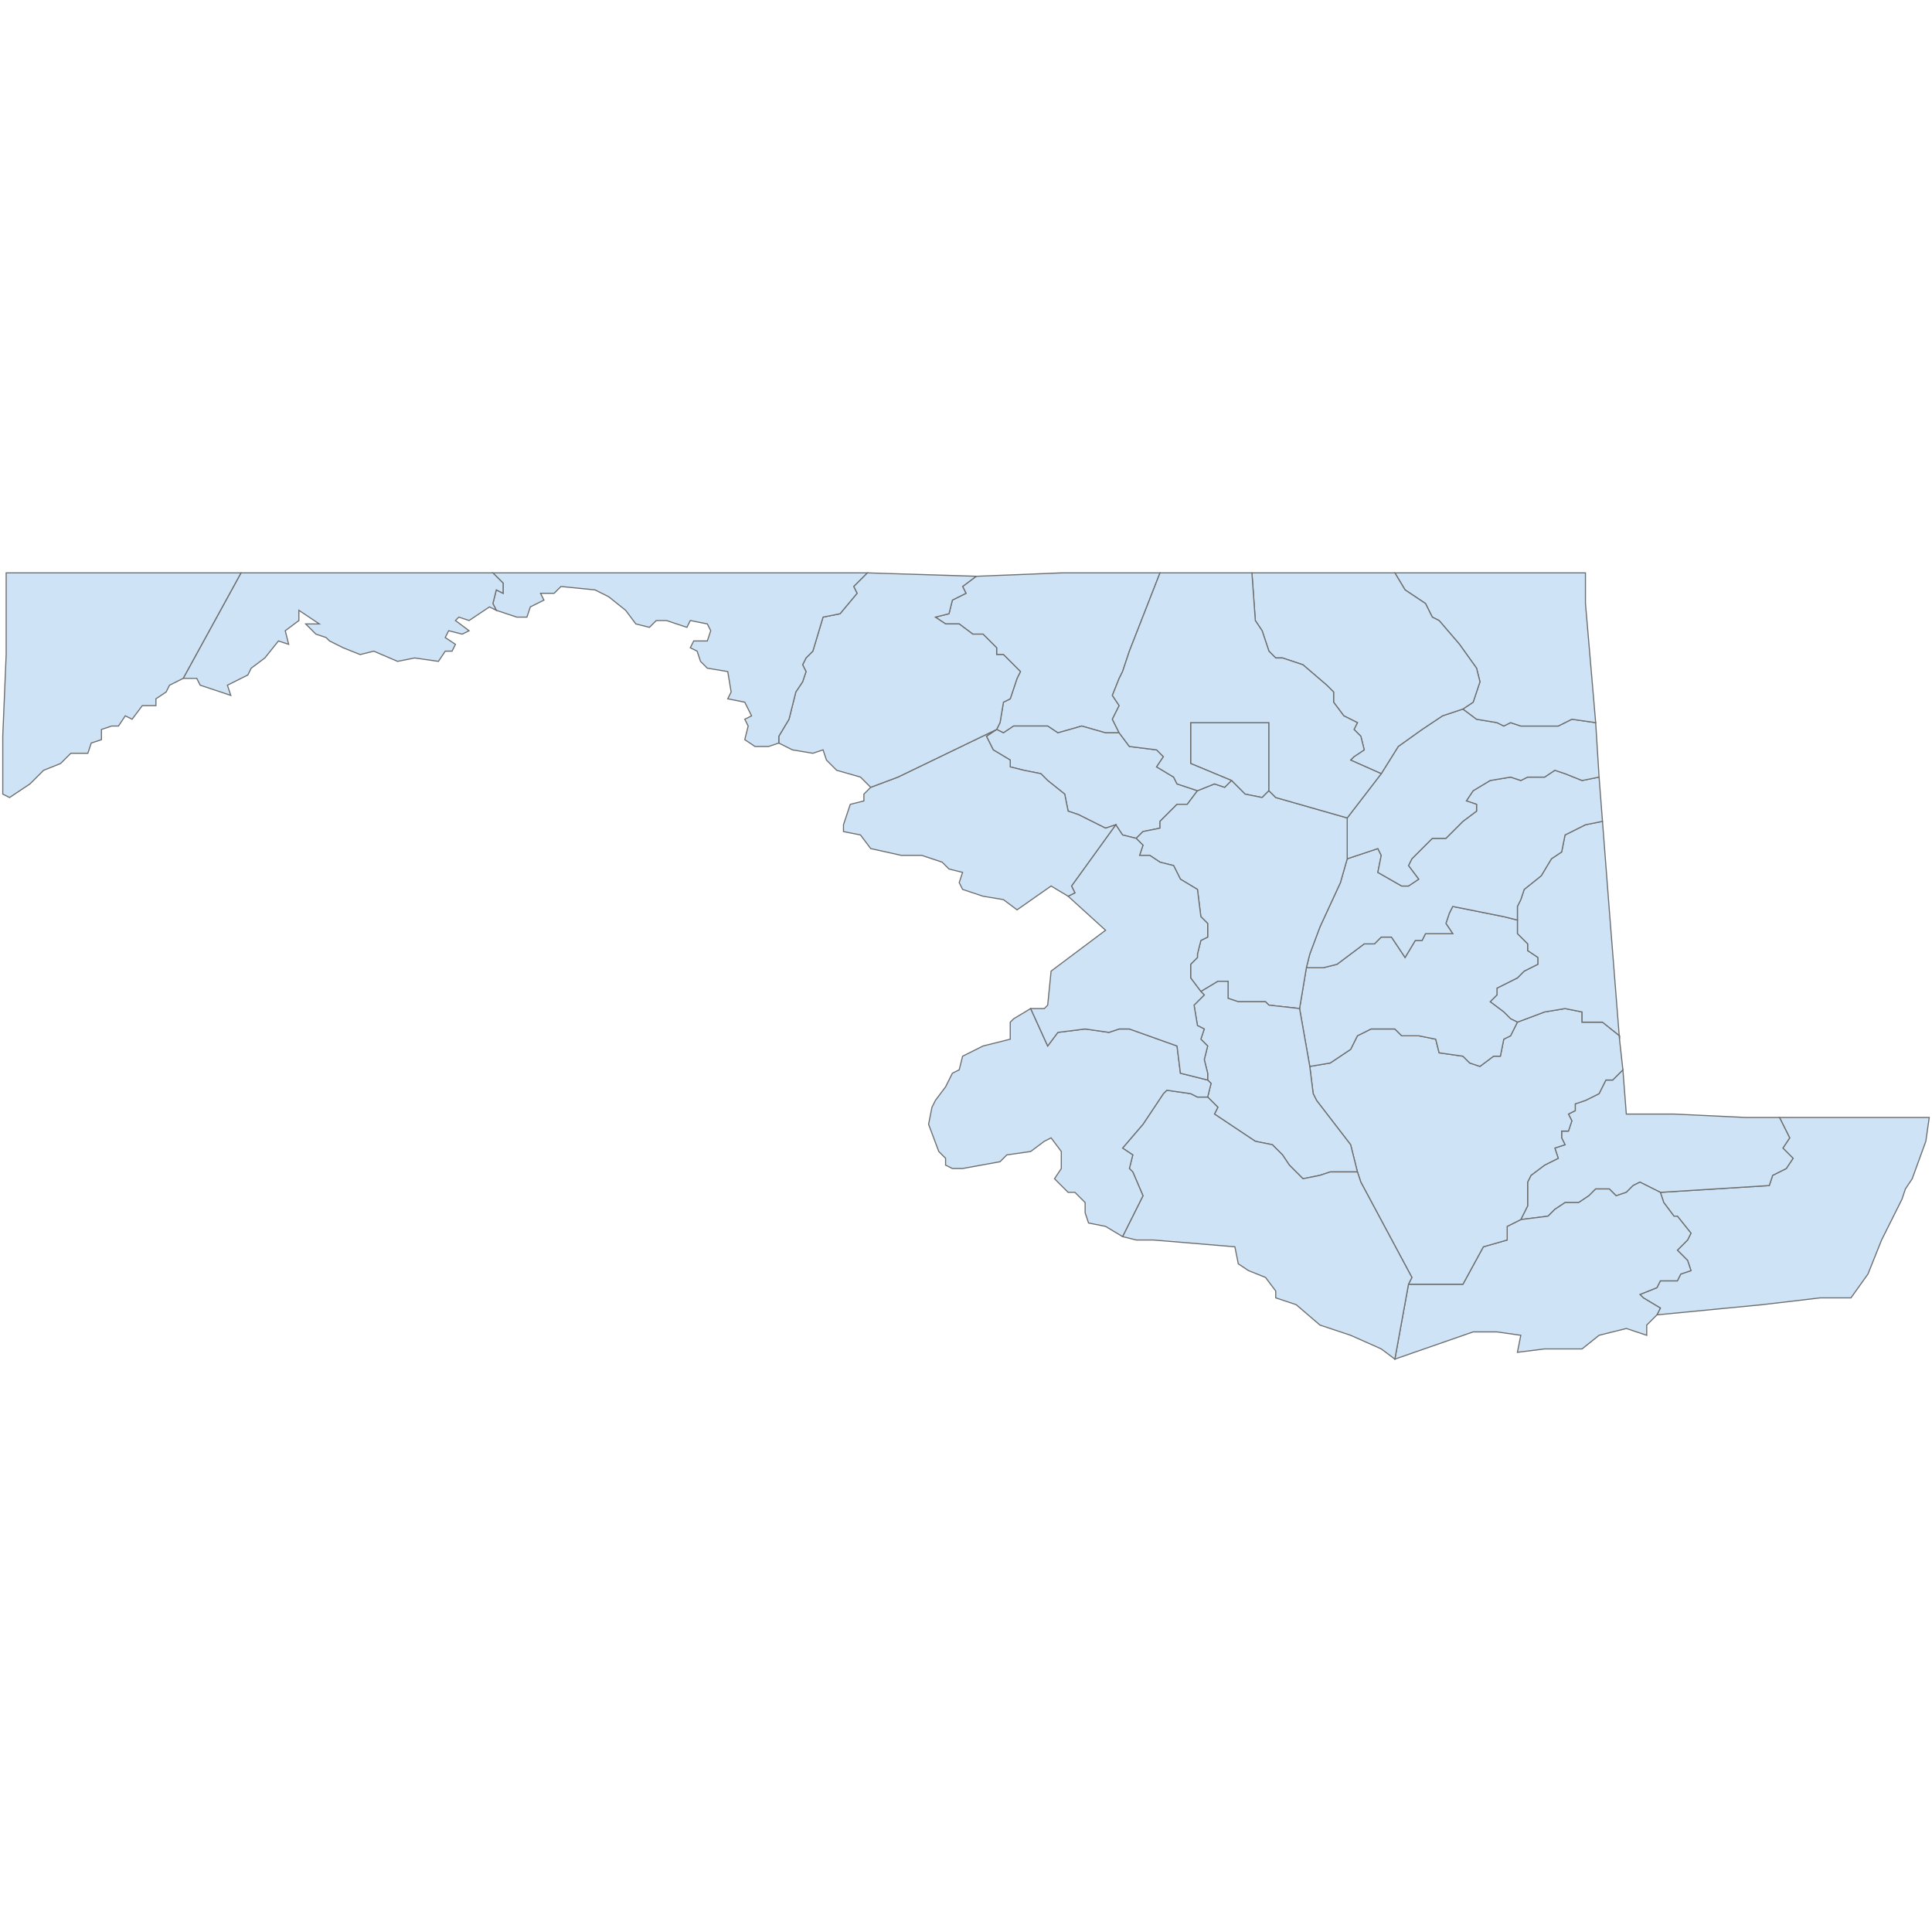 <?xml version="1.0" encoding="UTF-8"?>
<svg xmlns="http://www.w3.org/2000/svg" width="700" height="700">
  <g id="maryland">
    <path d="M 459.756 286.489 457.29 288.956 451.124 287.723 446.191 282.79 431.392 276.624 431.392 261.825 459.756 261.825 459.756 286.489 Z" id="US.MD.510" fill="#cee3f5" stroke="#6e6e6e" stroke-width="0.4">
      <desc>
        <name>Baltimore city</name>
        <stateAbbrev>MD</stateAbbrev>
        <state>Maryland</state>
        <fips>510</fips>
        <incits>24510</incits>
        <id>US.MD.510</id>
        <population>622104</population>
      </desc>
    </path>
    <path d="M 601.576 432.009 641.039 429.542 642.272 425.843 647.205 423.376 649.671 419.677 645.972 415.977 648.438 412.277 644.739 404.878 664.47 404.878 699 404.878 697.767 413.511 692.834 427.076 690.367 430.776 689.134 434.475 681.735 449.274 676.802 461.606 670.636 470.238 659.537 470.238 638.572 472.705 600.343 476.405 601.576 473.938 595.41 470.238 594.177 469.005 600.343 466.539 601.576 464.072 607.742 464.072 608.975 461.606 612.675 460.373 611.442 456.673 607.742 452.974 611.442 449.274 612.675 446.807 607.742 440.641 606.509 440.641 602.809 435.709 601.576 432.009 Z" id="US.MD.047" fill="#cee3f5" stroke="#6e6e6e" stroke-width="0.4">
      <desc>
        <name>Worcester County</name>
        <stateAbbrev>MD</stateAbbrev>
        <state>Maryland</state>
        <fips>047</fips>
        <incits>24047</incits>
        <id>US.MD.047</id>
        <population>51620</population>
      </desc>
    </path>
    <path d="M 551.014 441.875 552.247 439.408 553.481 436.942 553.481 428.309 554.714 425.843 559.647 422.143 564.58 419.677 563.346 415.977 567.046 414.744 565.813 412.277 565.813 409.811 568.279 409.811 569.512 406.111 568.279 403.645 570.746 402.412 570.746 399.945 574.445 398.712 579.378 396.246 581.845 391.313 584.311 391.313 588.011 387.613 589.244 403.645 606.509 403.645 632.406 404.878 644.739 404.878 648.438 412.277 645.972 415.977 649.671 419.677 647.205 423.376 642.272 425.843 641.039 429.542 601.576 432.009 594.177 428.309 591.71 429.542 589.244 432.009 585.544 433.242 583.078 430.776 578.145 430.776 575.678 433.242 571.979 435.709 567.046 435.709 563.346 438.175 560.88 440.641 551.014 441.875 Z" id="US.MD.045" fill="#cee3f5" stroke="#6e6e6e" stroke-width="0.4">
      <desc>
        <name>Wicomico County</name>
        <stateAbbrev>MD</stateAbbrev>
        <state>Maryland</state>
        <fips>045</fips>
        <incits>24045</incits>
        <id>US.MD.045</id>
        <population>100896</population>
      </desc>
    </path>
    <path d="M 505.385 492.436 510.318 465.306 530.049 465.306 537.449 451.74 546.081 449.274 546.081 444.341 551.014 441.875 560.88 440.641 563.346 438.175 567.046 435.709 571.979 435.709 575.678 433.242 578.145 430.776 583.078 430.776 585.544 433.242 589.244 432.009 591.71 429.542 594.177 428.309 601.576 432.009 602.809 435.709 606.509 440.641 607.742 440.641 612.675 446.807 611.442 449.274 607.742 452.974 611.442 456.673 612.675 460.373 608.975 461.606 607.742 464.072 601.576 464.072 600.343 466.539 594.177 469.005 595.41 470.238 601.576 473.938 600.343 476.405 596.643 480.104 596.643 483.804 589.244 481.337 579.378 483.804 573.212 488.737 559.647 488.737 549.781 489.97 551.014 483.804 542.382 482.571 533.749 482.571 505.385 492.436 Z" id="US.MD.039" fill="#cee3f5" stroke="#6e6e6e" stroke-width="0.4">
      <desc>
        <name>Somerset County</name>
        <stateAbbrev>MD</stateAbbrev>
        <state>Maryland</state>
        <fips>039</fips>
        <incits>24039</incits>
        <id>US.MD.039</id>
        <population>26273</population>
      </desc>
    </path>
    <path d="M 474.555 386.38 481.954 385.147 489.353 380.214 491.82 375.281 496.753 372.815 505.385 372.815 507.852 375.281 514.018 375.281 520.184 376.514 521.417 381.447 530.049 382.68 532.516 385.147 536.216 386.38 541.148 382.68 543.615 382.68 544.848 376.514 547.314 375.281 549.781 370.348 559.647 366.648 567.046 365.415 573.212 366.648 573.212 370.348 580.611 370.348 586.777 375.281 586.777 376.514 588.011 387.613 584.311 391.313 581.845 391.313 579.378 396.246 574.445 398.712 570.746 399.945 570.746 402.412 568.279 403.645 569.512 406.111 568.279 409.811 565.813 409.811 565.813 412.277 567.046 414.744 563.346 415.977 564.58 419.677 559.647 422.143 554.714 425.843 553.481 428.309 553.481 436.942 552.247 439.408 551.014 441.875 546.081 444.341 546.081 449.274 537.449 451.74 530.049 465.306 510.318 465.306 511.551 462.839 493.053 428.309 491.82 424.61 489.353 414.744 477.021 398.712 475.788 396.246 474.555 386.38 Z" id="US.MD.019" fill="#cee3f5" stroke="#6e6e6e" stroke-width="0.4">
      <desc>
        <name>Dorchester County</name>
        <stateAbbrev>MD</stateAbbrev>
        <state>Maryland</state>
        <fips>019</fips>
        <incits>24019</incits>
        <id>US.MD.019</id>
        <population>32660</population>
      </desc>
    </path>
    <path d="M 549.781 333.352 549.781 328.419 551.014 325.952 552.247 322.253 558.413 317.32 562.113 311.154 565.813 308.687 567.046 302.521 574.445 298.822 580.611 297.588 583.078 329.652 586.777 376.514 586.777 375.281 580.611 370.348 573.212 370.348 573.212 366.648 567.046 365.415 559.647 366.648 549.781 370.348 547.314 369.115 544.848 366.648 539.915 362.949 542.382 360.482 542.382 358.016 549.781 354.316 552.247 351.85 557.18 349.383 557.18 346.917 553.481 344.45 553.481 341.984 549.781 338.284 549.781 333.352 Z" id="US.MD.011" fill="#cee3f5" stroke="#6e6e6e" stroke-width="0.4">
      <desc>
        <name>Caroline County</name>
        <stateAbbrev>MD</stateAbbrev>
        <state>Maryland</state>
        <fips>011</fips>
        <incits>24011</incits>
        <id>US.MD.011</id>
        <population>32693</population>
      </desc>
    </path>
    <path d="M 473.322 350.617 479.488 350.617 484.421 349.383 494.286 341.984 497.986 341.984 500.452 339.518 504.152 339.518 509.085 346.917 512.784 340.751 515.251 340.751 516.484 338.284 526.35 338.284 523.883 334.585 525.117 330.885 526.35 328.419 544.848 332.118 549.781 333.352 549.781 338.284 553.481 341.984 553.481 344.45 557.18 346.917 557.18 349.383 552.247 351.85 549.781 354.316 542.382 358.016 542.382 360.482 539.915 362.949 544.848 366.648 547.314 369.115 549.781 370.348 547.314 375.281 544.848 376.514 543.615 382.68 541.148 382.68 536.216 386.38 532.516 385.147 530.049 382.68 521.417 381.447 520.184 376.514 514.018 375.281 507.852 375.281 505.385 372.815 496.753 372.815 491.82 375.281 489.353 380.214 481.954 385.147 474.555 386.38 470.855 365.415 473.322 350.617 Z" id="US.MD.041" fill="#cee3f5" stroke="#6e6e6e" stroke-width="0.4">
      <desc>
        <name>Talbot County</name>
        <stateAbbrev>MD</stateAbbrev>
        <state>Maryland</state>
        <fips>041</fips>
        <incits>24041</incits>
        <id>US.MD.041</id>
        <population>37931</population>
      </desc>
    </path>
    <path d="M 473.322 350.617 474.555 345.684 478.254 335.818 485.654 319.786 488.12 311.154 499.219 307.454 500.452 309.921 499.219 316.087 507.852 321.019 510.318 321.019 514.018 318.553 510.318 313.62 511.551 311.154 516.484 306.221 518.951 303.754 523.883 303.754 527.583 300.055 530.049 297.588 534.982 293.889 534.982 291.422 531.283 290.189 533.749 286.489 539.915 282.79 547.314 281.557 551.014 282.79 553.481 281.557 559.647 281.557 563.346 279.09 567.046 280.323 573.212 282.79 579.378 281.557 580.611 297.588 574.445 298.822 567.046 302.521 565.813 308.687 562.113 311.154 558.413 317.32 552.247 322.253 551.014 325.952 549.781 328.419 549.781 333.352 544.848 332.118 526.35 328.419 525.117 330.885 523.883 334.585 526.35 338.284 516.484 338.284 515.251 340.751 512.784 340.751 509.085 346.917 504.152 339.518 500.452 339.518 497.986 341.984 494.286 341.984 484.421 349.383 479.488 350.617 473.322 350.617 Z" id="US.MD.035" fill="#cee3f5" stroke="#6e6e6e" stroke-width="0.4">
      <desc>
        <name>Queen Annes County</name>
        <stateAbbrev>MD</stateAbbrev>
        <state>Maryland</state>
        <fips>035</fips>
        <incits>24035</incits>
        <id>US.MD.035</id>
        <population>48517</population>
      </desc>
    </path>
    <path d="M 488.12 296.355 500.452 280.323 506.618 270.458 515.251 264.291 522.65 259.359 530.049 256.892 534.982 260.592 542.382 261.825 544.848 263.058 547.314 261.825 551.014 263.058 564.58 263.058 569.512 260.592 578.145 261.825 579.378 281.557 573.212 282.79 567.046 280.323 563.346 279.09 559.647 281.557 553.481 281.557 551.014 282.79 547.314 281.557 539.915 282.79 533.749 286.489 531.283 290.189 534.982 291.422 534.982 293.889 530.049 297.588 527.583 300.055 523.883 303.754 518.951 303.754 516.484 306.221 511.551 311.154 510.318 313.62 514.018 318.553 510.318 321.019 507.852 321.019 499.219 316.087 500.452 309.921 499.219 307.454 488.12 311.154 488.12 300.055 488.12 296.355 Z" id="US.MD.029" fill="#cee3f5" stroke="#6e6e6e" stroke-width="0.4">
      <desc>
        <name>Kent County</name>
        <stateAbbrev>MD</stateAbbrev>
        <state>Maryland</state>
        <fips>029</fips>
        <incits>24029</incits>
        <id>US.MD.029</id>
        <population>19944</population>
      </desc>
    </path>
    <path d="M 505.385 207.564 574.445 207.564 574.445 218.662 578.145 261.825 569.512 260.592 564.58 263.058 551.014 263.058 547.314 261.825 544.848 263.058 542.382 261.825 534.982 260.592 530.049 256.892 533.749 254.426 536.216 247.026 534.982 242.094 528.816 233.461 521.417 224.829 518.951 223.595 516.484 218.662 509.085 213.73 505.385 207.564 Z" id="US.MD.015" fill="#cee3f5" stroke="#6e6e6e" stroke-width="0.4">
      <desc>
        <name>Cecil County</name>
        <stateAbbrev>MD</stateAbbrev>
        <state>Maryland</state>
        <fips>015</fips>
        <incits>24015</incits>
        <id>US.MD.015</id>
        <population>101913</population>
      </desc>
    </path>
    <path d="M 453.59 207.564 505.385 207.564 509.085 213.73 516.484 218.662 518.951 223.595 521.417 224.829 528.816 233.461 534.982 242.094 536.216 247.026 533.749 254.426 530.049 256.892 522.65 259.359 515.251 264.291 506.618 270.458 500.452 280.323 489.353 275.39 490.587 274.157 494.286 271.691 493.053 266.758 490.587 264.291 491.82 261.825 486.887 259.359 483.187 254.426 483.187 250.726 480.721 248.26 472.088 240.86 464.689 238.394 462.223 238.394 459.756 235.928 457.29 228.528 454.823 224.829 453.59 207.564 Z" id="US.MD.025" fill="#cee3f5" stroke="#6e6e6e" stroke-width="0.4">
      <desc>
        <name>Harford County</name>
        <stateAbbrev>MD</stateAbbrev>
        <state>Maryland</state>
        <fips>025</fips>
        <incits>24025</incits>
        <id>US.MD.025</id>
        <population>249215</population>
      </desc>
    </path>
    <path d="M 353.7 208.797 384.53 207.564 420.293 207.564 409.194 235.928 406.728 243.327 405.495 245.793 403.028 251.959 405.495 255.659 403.028 260.592 405.495 265.525 400.562 265.525 391.929 263.058 383.297 265.525 379.597 263.058 370.965 263.058 367.265 263.058 363.565 265.525 361.099 264.291 362.332 261.825 363.565 254.426 366.032 253.193 368.498 245.793 369.731 243.327 363.565 237.161 361.099 237.161 361.099 234.694 356.166 229.762 352.466 229.762 347.534 226.062 342.601 226.062 338.901 223.595 343.834 222.362 345.067 217.429 350 214.963 348.767 212.496 353.7 208.797 Z" id="US.MD.013" fill="#cee3f5" stroke="#6e6e6e" stroke-width="0.4">
      <desc>
        <name>Carroll County</name>
        <stateAbbrev>MD</stateAbbrev>
        <state>Maryland</state>
        <fips>013</fips>
        <incits>24013</incits>
        <id>US.MD.013</id>
        <population>167564</population>
      </desc>
    </path>
    <path d="M 361.099 264.291 363.565 265.525 367.265 263.058 370.965 263.058 379.597 263.058 383.297 265.525 391.929 263.058 400.562 265.525 405.495 265.525 409.194 270.458 419.06 271.691 421.526 274.157 419.06 277.857 425.226 281.557 426.459 284.023 433.859 286.489 430.159 291.422 426.459 291.422 420.293 297.588 420.293 300.055 414.127 301.288 411.661 303.754 406.728 302.521 404.262 298.822 400.562 300.055 390.696 295.122 386.997 293.889 385.763 287.723 379.597 282.79 377.131 280.323 370.965 279.09 366.032 277.857 366.032 275.39 359.866 271.691 357.399 266.758 361.099 264.291 Z" id="US.MD.027" fill="#cee3f5" stroke="#6e6e6e" stroke-width="0.4">
      <desc>
        <name>Howard County</name>
        <stateAbbrev>MD</stateAbbrev>
        <state>Maryland</state>
        <fips>027</fips>
        <incits>24027</incits>
        <id>US.MD.027</id>
        <population>304580</population>
      </desc>
    </path>
    <path d="M 411.661 303.754 414.127 301.288 420.293 300.055 420.293 297.588 426.459 291.422 430.159 291.422 433.859 286.489 440.025 284.023 443.724 285.256 446.191 282.79 451.124 287.723 457.29 288.956 459.756 286.489 462.223 288.956 488.12 296.355 488.12 300.055 488.12 311.154 485.654 319.786 478.254 335.818 474.555 345.684 473.322 350.617 470.855 365.415 459.756 364.182 458.523 362.949 448.657 362.949 444.958 361.716 444.958 355.55 441.258 355.55 435.092 359.249 431.392 354.316 431.392 349.383 433.859 346.917 433.859 345.684 435.092 340.751 437.558 339.518 437.558 334.585 435.092 332.118 433.859 322.253 427.693 318.553 425.226 313.62 420.293 312.387 416.594 309.921 412.894 309.921 414.127 306.221 411.661 303.754 Z" id="US.MD.003" fill="#cee3f5" stroke="#6e6e6e" stroke-width="0.4">
      <desc>
        <name>Anne Arundel County</name>
        <stateAbbrev>MD</stateAbbrev>
        <state>Maryland</state>
        <fips>003</fips>
        <incits>24003</incits>
        <id>US.MD.003</id>
        <population>555743</population>
      </desc>
    </path>
    <path d="M 420.293 207.564 453.59 207.564 454.823 224.829 457.29 228.528 459.756 235.928 462.223 238.394 464.689 238.394 472.088 240.86 480.721 248.26 483.187 250.726 483.187 254.426 486.887 259.359 491.82 261.825 490.587 264.291 493.053 266.758 494.286 271.691 490.587 274.157 489.353 275.39 500.452 280.323 488.12 296.355 462.223 288.956 459.756 286.489 459.756 261.825 431.392 261.825 431.392 276.624 446.191 282.79 443.724 285.256 440.025 284.023 433.859 286.489 426.459 284.023 425.226 281.557 419.06 277.857 421.526 274.157 419.06 271.691 409.194 270.458 405.495 265.525 403.028 260.592 405.495 255.659 403.028 251.959 405.495 245.793 406.728 243.327 409.194 235.928 420.293 207.564 Z" id="US.MD.005" fill="#cee3f5" stroke="#6e6e6e" stroke-width="0.4">
      <desc>
        <name>Baltimore County</name>
        <stateAbbrev>MD</stateAbbrev>
        <state>Maryland</state>
        <fips>005</fips>
        <incits>24005</incits>
        <id>US.MD.005</id>
        <population>823015</population>
      </desc>
    </path>
    <path d="M 435.092 359.249 441.258 355.55 444.958 355.55 444.958 361.716 448.657 362.949 458.523 362.949 459.756 364.182 470.855 365.415 474.555 386.38 475.788 396.246 477.021 398.712 489.353 414.744 491.82 424.61 481.954 424.61 478.254 425.843 472.088 427.076 467.156 422.143 464.689 418.443 460.989 414.744 454.823 413.511 447.424 408.578 440.025 403.645 441.258 401.178 437.558 397.479 438.791 392.546 437.558 391.313 437.558 388.846 436.325 383.913 437.558 378.981 435.092 376.514 436.325 372.815 433.859 371.581 432.625 364.182 436.325 360.482 435.092 359.249 Z" id="US.MD.009" fill="#cee3f5" stroke="#6e6e6e" stroke-width="0.4">
      <desc>
        <name>Calvert County</name>
        <stateAbbrev>MD</stateAbbrev>
        <state>Maryland</state>
        <fips>009</fips>
        <incits>24009</incits>
        <id>US.MD.009</id>
        <population>90484</population>
      </desc>
    </path>
    <path d="M 437.558 397.479 441.258 401.178 440.025 403.645 447.424 408.578 454.823 413.511 460.989 414.744 464.689 418.443 467.156 422.143 472.088 427.076 478.254 425.843 481.954 424.61 491.82 424.61 493.053 428.309 511.551 462.839 510.318 465.306 505.385 492.436 500.452 488.737 489.353 483.804 478.254 480.104 469.622 472.705 462.223 470.238 462.223 467.772 458.523 462.839 452.357 460.373 448.657 457.906 447.424 451.74 432.625 450.507 417.827 449.274 411.661 449.274 406.728 448.041 412.894 435.709 414.127 433.242 410.428 424.61 409.194 423.376 410.428 418.443 406.728 415.977 414.127 407.344 421.526 396.246 422.76 395.012 431.392 396.246 433.859 397.479 437.558 397.479 Z" id="US.MD.037" fill="#cee3f5" stroke="#6e6e6e" stroke-width="0.4">
      <desc>
        <name>St. Marys County</name>
        <stateAbbrev>MD</stateAbbrev>
        <state>Maryland</state>
        <fips>037</fips>
        <incits>24037</incits>
        <id>US.MD.037</id>
        <population>109633</population>
      </desc>
    </path>
    <path d="M 373.431 365.415 379.597 378.981 383.297 374.048 393.163 372.815 401.795 374.048 405.495 372.815 409.194 372.815 426.459 378.981 427.693 388.846 437.558 391.313 438.791 392.546 437.558 397.479 433.859 397.479 431.392 396.246 422.76 395.012 421.526 396.246 414.127 407.344 406.728 415.977 410.428 418.443 409.194 423.376 410.428 424.61 414.127 433.242 412.894 435.709 406.728 448.041 400.562 444.341 394.396 443.108 393.163 439.408 393.163 435.709 389.463 432.009 386.997 432.009 382.064 427.076 384.53 423.376 384.53 417.21 380.83 412.277 378.364 413.511 373.431 417.21 364.799 418.443 362.332 420.91 348.767 423.376 345.067 423.376 342.601 422.143 342.601 419.677 340.134 417.21 336.435 407.344 337.668 401.178 338.901 398.712 342.601 393.779 345.067 388.846 347.534 387.613 348.767 382.68 356.166 378.981 366.032 376.514 366.032 374.048 366.032 370.348 367.265 369.115 373.431 365.415 Z" id="US.MD.017" fill="#cee3f5" stroke="#6e6e6e" stroke-width="0.4">
      <desc>
        <name>Charles County</name>
        <stateAbbrev>MD</stateAbbrev>
        <state>Maryland</state>
        <fips>017</fips>
        <incits>24017</incits>
        <id>US.MD.017</id>
        <population>152864</population>
      </desc>
    </path>
    <path d="M 373.431 365.415 378.364 365.415 379.597 364.182 380.83 351.85 400.562 337.051 386.997 324.719 389.463 323.486 388.23 321.019 404.262 298.822 406.728 302.521 411.661 303.754 414.127 306.221 412.894 309.921 416.594 309.921 420.293 312.387 425.226 313.62 427.693 318.553 433.859 322.253 435.092 332.118 437.558 334.585 437.558 339.518 435.092 340.751 433.859 345.684 433.859 346.917 431.392 349.383 431.392 354.316 435.092 359.249 436.325 360.482 432.625 364.182 433.859 371.581 436.325 372.815 435.092 376.514 437.558 378.981 436.325 383.913 437.558 388.846 437.558 391.313 427.693 388.846 426.459 378.981 409.194 372.815 405.495 372.815 401.795 374.048 393.163 372.815 383.297 374.048 379.597 378.981 373.431 365.415 Z" id="US.MD.033" fill="#cee3f5" stroke="#6e6e6e" stroke-width="0.4">
      <desc>
        <name>Prince Georges County</name>
        <stateAbbrev>MD</stateAbbrev>
        <state>Maryland</state>
        <fips>033</fips>
        <incits>24033</incits>
        <id>US.MD.033</id>
        <population>890081</population>
      </desc>
    </path>
    <path d="M 315.47 285.256 325.336 281.557 361.099 264.291 357.399 266.758 359.866 271.691 366.032 275.39 366.032 277.857 370.965 279.09 377.131 280.323 379.597 282.79 385.763 287.723 386.997 293.889 390.696 295.122 400.562 300.055 404.262 298.822 388.23 321.019 389.463 323.486 386.997 324.719 380.83 321.019 368.498 329.652 363.565 325.952 356.166 324.719 348.767 322.253 347.534 319.786 348.767 316.087 343.834 314.853 341.368 312.387 333.968 309.921 326.569 309.921 315.47 307.454 311.77 302.521 305.604 301.288 305.604 298.822 308.071 291.422 313.003 290.189 313.003 287.723 315.47 285.256 Z" id="US.MD.031" fill="#cee3f5" stroke="#6e6e6e" stroke-width="0.4">
      <desc>
        <name>Montgomery County</name>
        <stateAbbrev>MD</stateAbbrev>
        <state>Maryland</state>
        <fips>031</fips>
        <incits>24031</incits>
        <id>US.MD.031</id>
        <population>1016677</population>
      </desc>
    </path>
    <path d="M 282.173 269.224 282.173 266.758 285.873 260.592 288.339 250.726 290.806 247.026 292.039 243.327 290.806 240.86 292.039 238.394 294.505 235.928 298.205 223.595 304.371 222.362 310.537 214.963 309.304 212.496 314.237 207.564 353.7 208.797 348.767 212.496 350 214.963 345.067 217.429 343.834 222.362 338.901 223.595 342.601 226.062 347.534 226.062 352.466 229.762 356.166 229.762 361.099 234.694 361.099 237.161 363.565 237.161 369.731 243.327 368.498 245.793 366.032 253.193 363.565 254.426 362.332 261.825 361.099 264.291 325.336 281.557 315.47 285.256 311.77 281.557 303.138 279.09 299.438 275.39 298.205 271.691 294.505 272.924 287.106 271.691 282.173 269.224 Z" id="US.MD.021" fill="#cee3f5" stroke="#6e6e6e" stroke-width="0.4">
      <desc>
        <name>Frederick County</name>
        <stateAbbrev>MD</stateAbbrev>
        <state>Maryland</state>
        <fips>021</fips>
        <incits>24021</incits>
        <id>US.MD.021</id>
        <population>241409</population>
      </desc>
    </path>
    <path d="M 178.583 207.564 221.746 207.564 269.841 207.564 314.237 207.564 309.304 212.496 310.537 214.963 304.371 222.362 298.205 223.595 294.505 235.928 292.039 238.394 290.806 240.86 292.039 243.327 290.806 247.026 288.339 250.726 285.873 260.592 282.173 266.758 282.173 269.224 278.474 270.458 273.541 270.458 269.841 267.991 271.074 263.058 269.841 260.592 272.307 259.359 269.841 254.426 263.675 253.193 264.908 250.726 263.675 243.327 256.276 242.094 253.809 239.627 252.576 235.928 250.109 234.694 251.343 232.228 256.276 232.228 257.509 228.528 256.276 226.062 250.109 224.829 248.876 227.295 241.477 224.829 237.777 224.829 235.311 227.295 230.378 226.062 226.678 221.129 220.512 216.196 215.579 213.73 203.247 212.496 200.781 214.963 195.848 214.963 197.081 217.429 192.148 219.896 190.915 223.595 187.215 223.595 179.816 221.129 178.583 218.662 179.816 213.73 182.283 214.963 182.283 211.263 178.583 207.564 Z" id="US.MD.043" fill="#cee3f5" stroke="#6e6e6e" stroke-width="0.4">
      <desc>
        <name>Washington County</name>
        <stateAbbrev>MD</stateAbbrev>
        <state>Maryland</state>
        <fips>043</fips>
        <incits>24043</incits>
        <id>US.MD.043</id>
        <population>149588</population>
      </desc>
    </path>
    <path d="M 66.36 245.793 87.325 207.564 147.753 207.564 178.583 207.564 182.283 211.263 182.283 214.963 179.816 213.73 178.583 218.662 179.816 221.129 177.35 219.896 169.951 224.829 166.251 223.595 165.018 224.829 169.951 228.528 167.484 229.762 162.551 228.528 161.318 230.995 165.018 233.461 163.785 235.928 161.318 235.928 158.852 239.627 150.219 238.394 144.053 239.627 135.421 235.928 130.488 237.161 124.322 234.694 119.389 232.228 118.156 230.995 114.456 229.762 110.756 226.062 115.689 226.062 108.29 221.129 108.29 224.829 103.357 228.528 104.59 233.461 100.891 232.228 95.958 238.394 91.025 242.094 89.791 244.56 82.392 248.26 83.625 251.959 72.526 248.26 71.293 245.793 66.36 245.793 Z" id="US.MD.001" fill="#cee3f5" stroke="#6e6e6e" stroke-width="0.4">
      <desc>
        <name>Allegany County</name>
        <stateAbbrev>MD</stateAbbrev>
        <state>Maryland</state>
        <fips>001</fips>
        <incits>24001</incits>
        <id>US.MD.001</id>
        <population>73521</population>
      </desc>
    </path>
    <path d="M 87.325 207.564 66.36 245.793 61.428 248.26 60.194 250.726 56.495 253.193 56.495 255.659 51.562 255.659 47.862 260.592 45.396 259.359 42.929 263.058 40.463 263.058 36.763 264.291 36.763 267.991 33.064 269.224 31.83 272.924 28.131 272.924 25.664 272.924 21.965 276.624 15.799 279.09 10.866 284.023 3.466 288.956 1 287.723 1 279.09 1 266.758 2.233 237.161 2.233 207.564 35.53 207.564 87.325 207.564 Z" id="US.MD.023" fill="#cee3f5" stroke="#6e6e6e" stroke-width="0.4">
      <desc>
        <name>Garrett County</name>
        <stateAbbrev>MD</stateAbbrev>
        <state>Maryland</state>
        <fips>023</fips>
        <incits>24023</incits>
        <id>US.MD.023</id>
        <population>29889</population>
      </desc>
    </path>
  </g>
</svg>